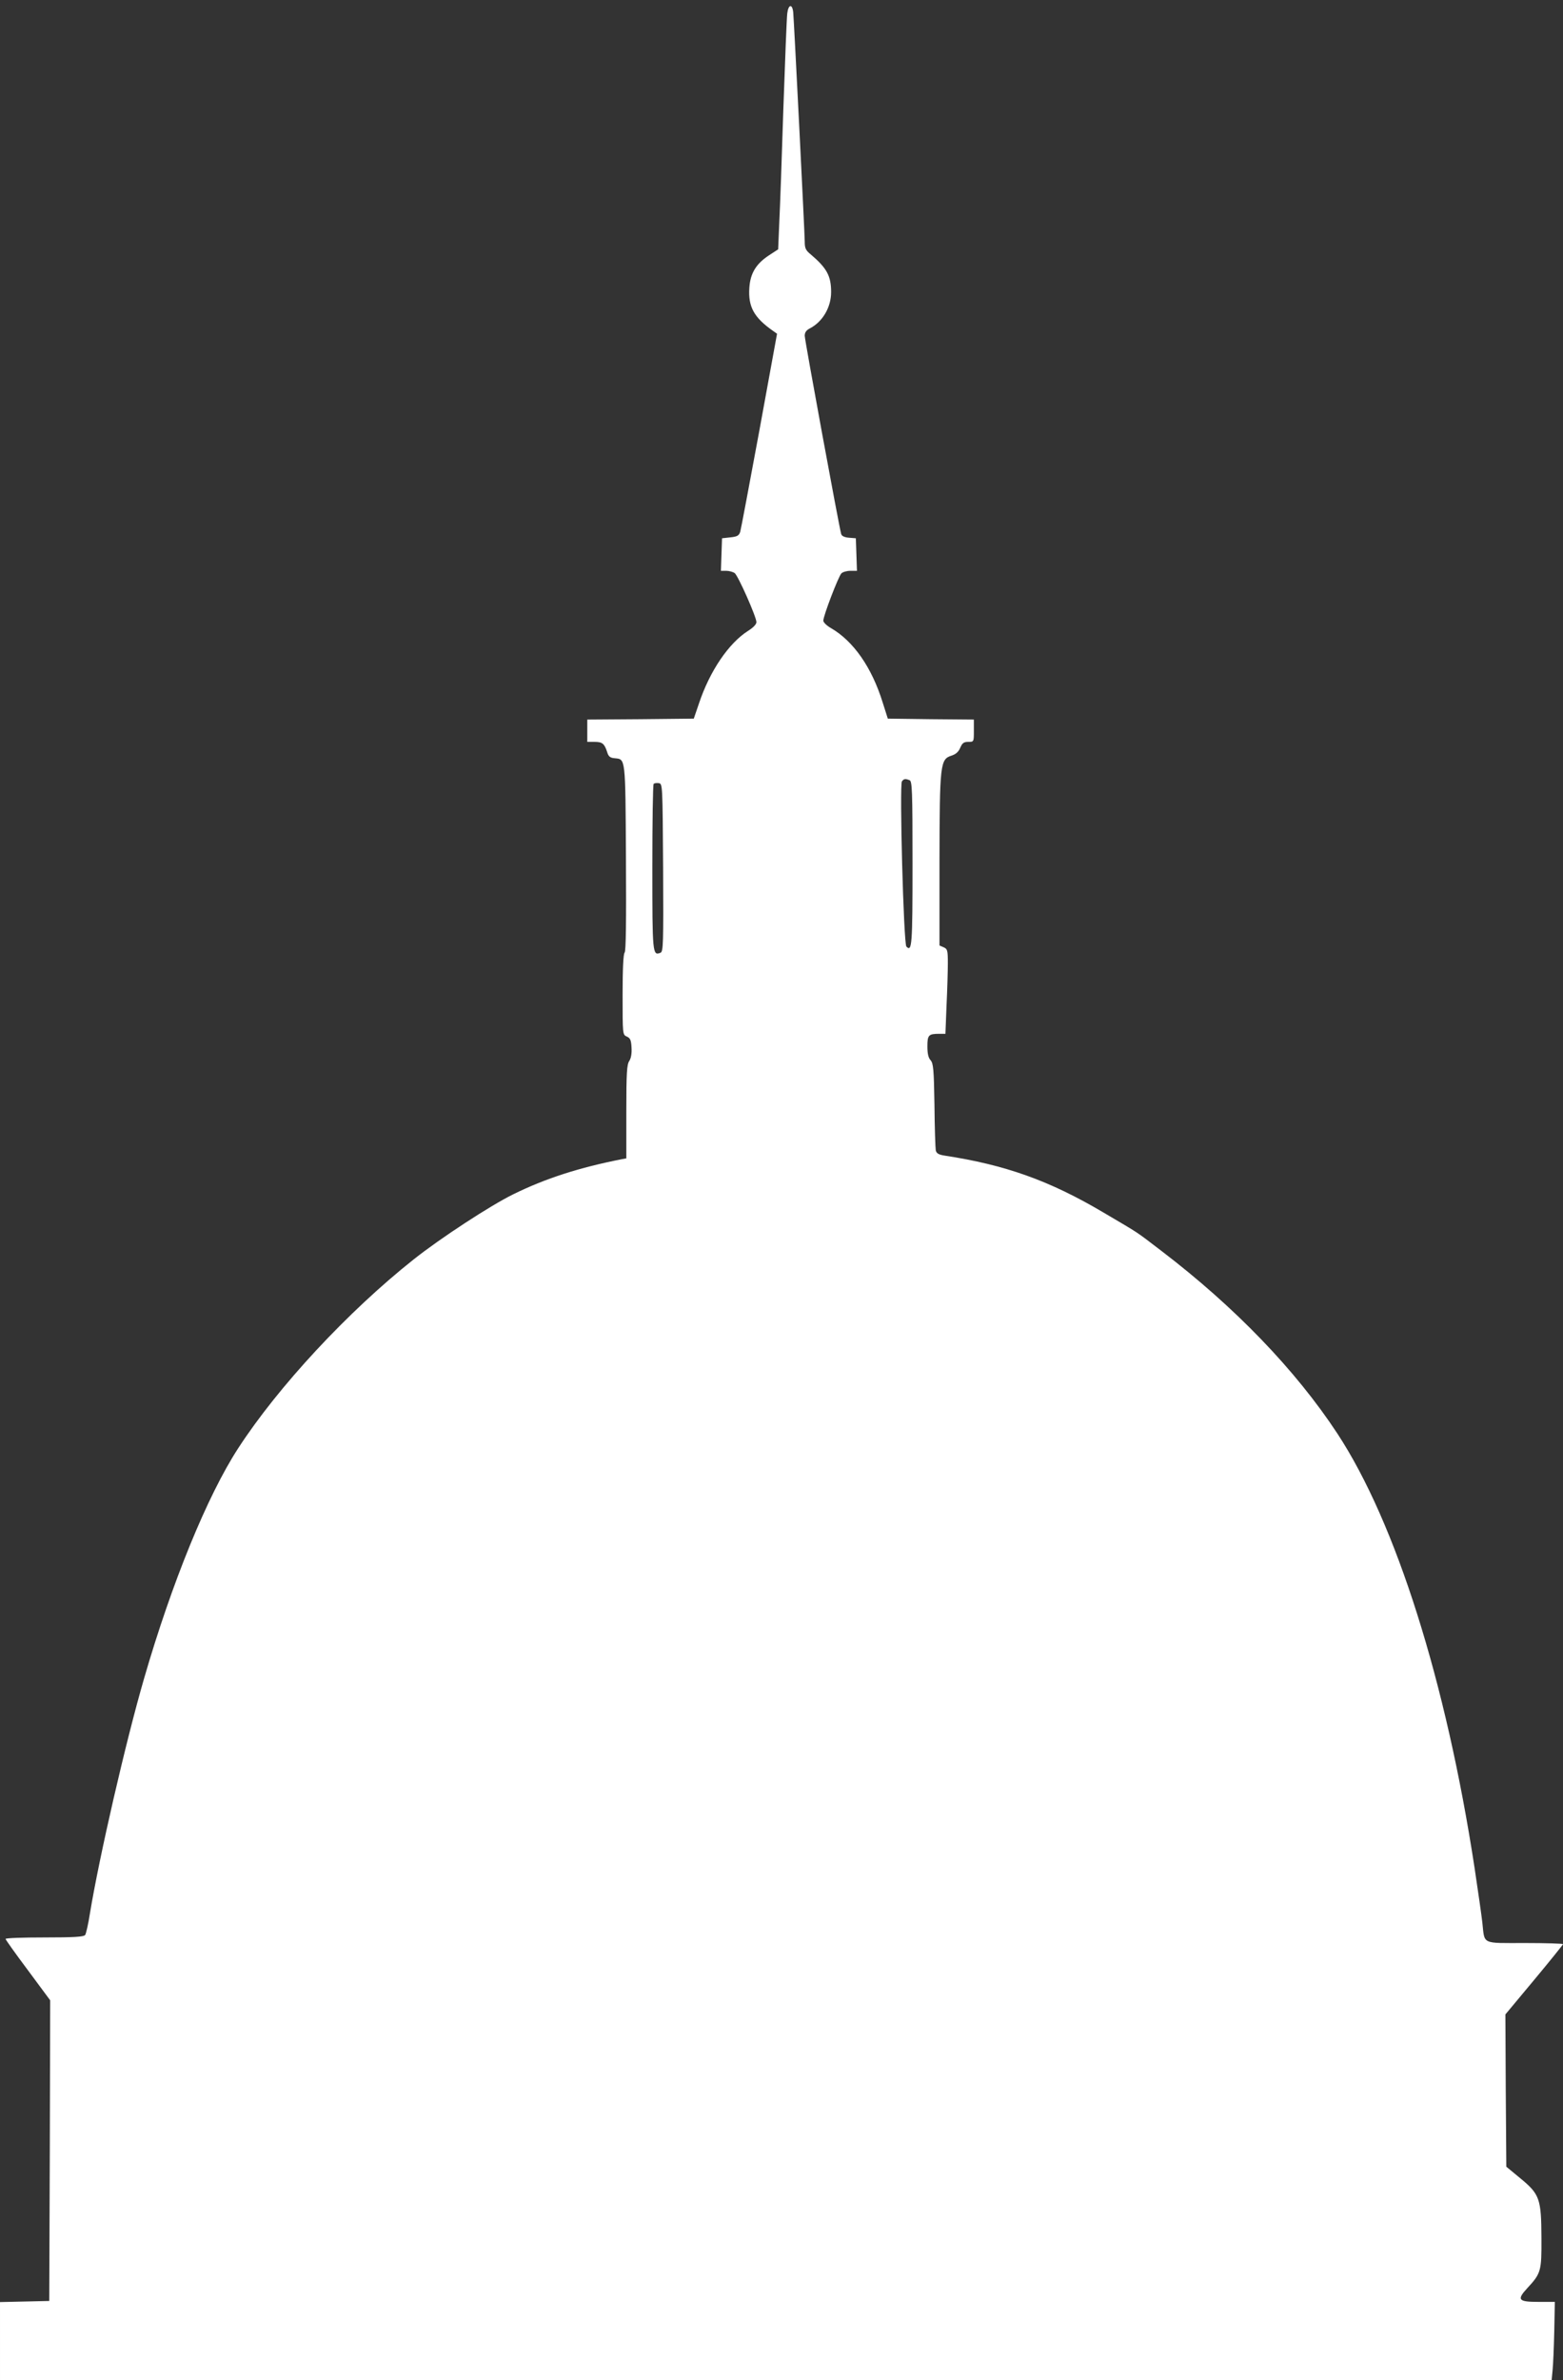 <?xml version="1.0" standalone="no"?>
<!DOCTYPE svg PUBLIC "-//W3C//DTD SVG 20010904//EN"
 "http://www.w3.org/TR/2001/REC-SVG-20010904/DTD/svg10.dtd">
<svg version="1.0" xmlns="http://www.w3.org/2000/svg"
 width="841pt" height="1280pt" viewBox="0 0 841 1280"
 preserveAspectRatio="xMidYMid meet">
<rect x="0" y="0" width="841" height="1280" fill="#333333" stroke="none"/>
<g transform="translate(0,1280) scale(0.1,-0.1)"
fill="#ffffff" stroke="none">
<path d="M4236 12728 c-3 -24 -12 -254 -21 -513 -8 -258 -18 -534 -22 -613
l-6 -143 -49 -32 c-70 -46 -101 -97 -106 -175 -7 -102 25 -160 128 -232 l21
-15 -95 -520 c-53 -286 -99 -531 -103 -545 -7 -21 -16 -26 -53 -30 l-45 -5 -3
-87 -3 -88 29 0 c15 0 36 -6 45 -12 19 -15 117 -236 117 -264 0 -12 -18 -30
-45 -47 -104 -66 -206 -216 -264 -390 l-28 -82 -286 -3 -287 -2 0 -60 0 -60
39 0 c42 0 53 -9 68 -55 7 -24 16 -31 41 -33 58 -6 57 9 60 -535 2 -345 0
-503 -7 -510 -7 -7 -11 -87 -11 -227 0 -214 0 -215 23 -225 18 -8 23 -19 25
-58 2 -32 -2 -57 -12 -73 -13 -19 -16 -64 -16 -273 l0 -251 -22 -4 c-230 -45
-414 -104 -588 -190 -120 -59 -389 -234 -535 -350 -352 -279 -728 -683 -944
-1016 -165 -254 -356 -720 -506 -1238 -99 -341 -241 -959 -291 -1262 -9 -58
-21 -111 -26 -117 -8 -10 -64 -13 -219 -13 -115 0 -209 -3 -209 -8 0 -4 54
-80 120 -168 l120 -162 -2 -808 -3 -809 -132 -3 -133 -3 0 -209 0 -210 4174 0
4175 0 5 53 c3 28 7 123 9 210 l3 157 -88 0 c-109 0 -118 11 -60 74 74 80 77
91 76 271 -1 209 -9 234 -114 320 l-75 62 -3 409 -2 410 155 186 c85 102 155
189 155 192 0 3 -92 6 -205 6 -236 0 -216 -10 -229 110 -4 36 -23 169 -42 295
-153 1001 -423 1855 -738 2335 -225 342 -551 680 -945 981 -147 112 -109 87
-314 208 -289 171 -527 256 -855 306 -32 5 -43 12 -47 28 -2 12 -6 122 -7 244
-3 192 -6 224 -21 241 -12 13 -17 36 -17 74 0 61 6 68 64 68 l33 0 6 152 c4
83 7 185 7 227 0 69 -2 77 -22 86 l-23 10 0 455 c1 522 4 547 65 566 24 8 38
21 47 43 11 25 19 31 43 31 30 0 30 0 30 60 l0 60 -232 2 -231 3 -27 85 c-59
191 -158 332 -279 402 -23 13 -41 31 -41 40 0 26 81 237 97 254 8 8 30 14 49
14 l35 0 -3 88 -3 87 -37 3 c-24 2 -39 9 -42 20 -11 38 -196 1042 -196 1066 0
18 8 30 28 40 69 36 114 114 114 195 0 87 -23 129 -110 203 -27 22 -32 33 -32
69 0 41 -57 1175 -62 1233 -5 47 -26 43 -32 -6z m658 -4124 c14 -5 16 -54 16
-449 0 -441 -3 -476 -33 -446 -15 15 -38 871 -24 889 11 14 18 15 41 6z
m-1326 -470 c2 -411 1 -452 -14 -458 -43 -17 -44 -7 -44 459 0 243 3 445 7
449 4 4 16 6 28 4 20 -3 20 -9 23 -454z"/>
</g>
</svg>
